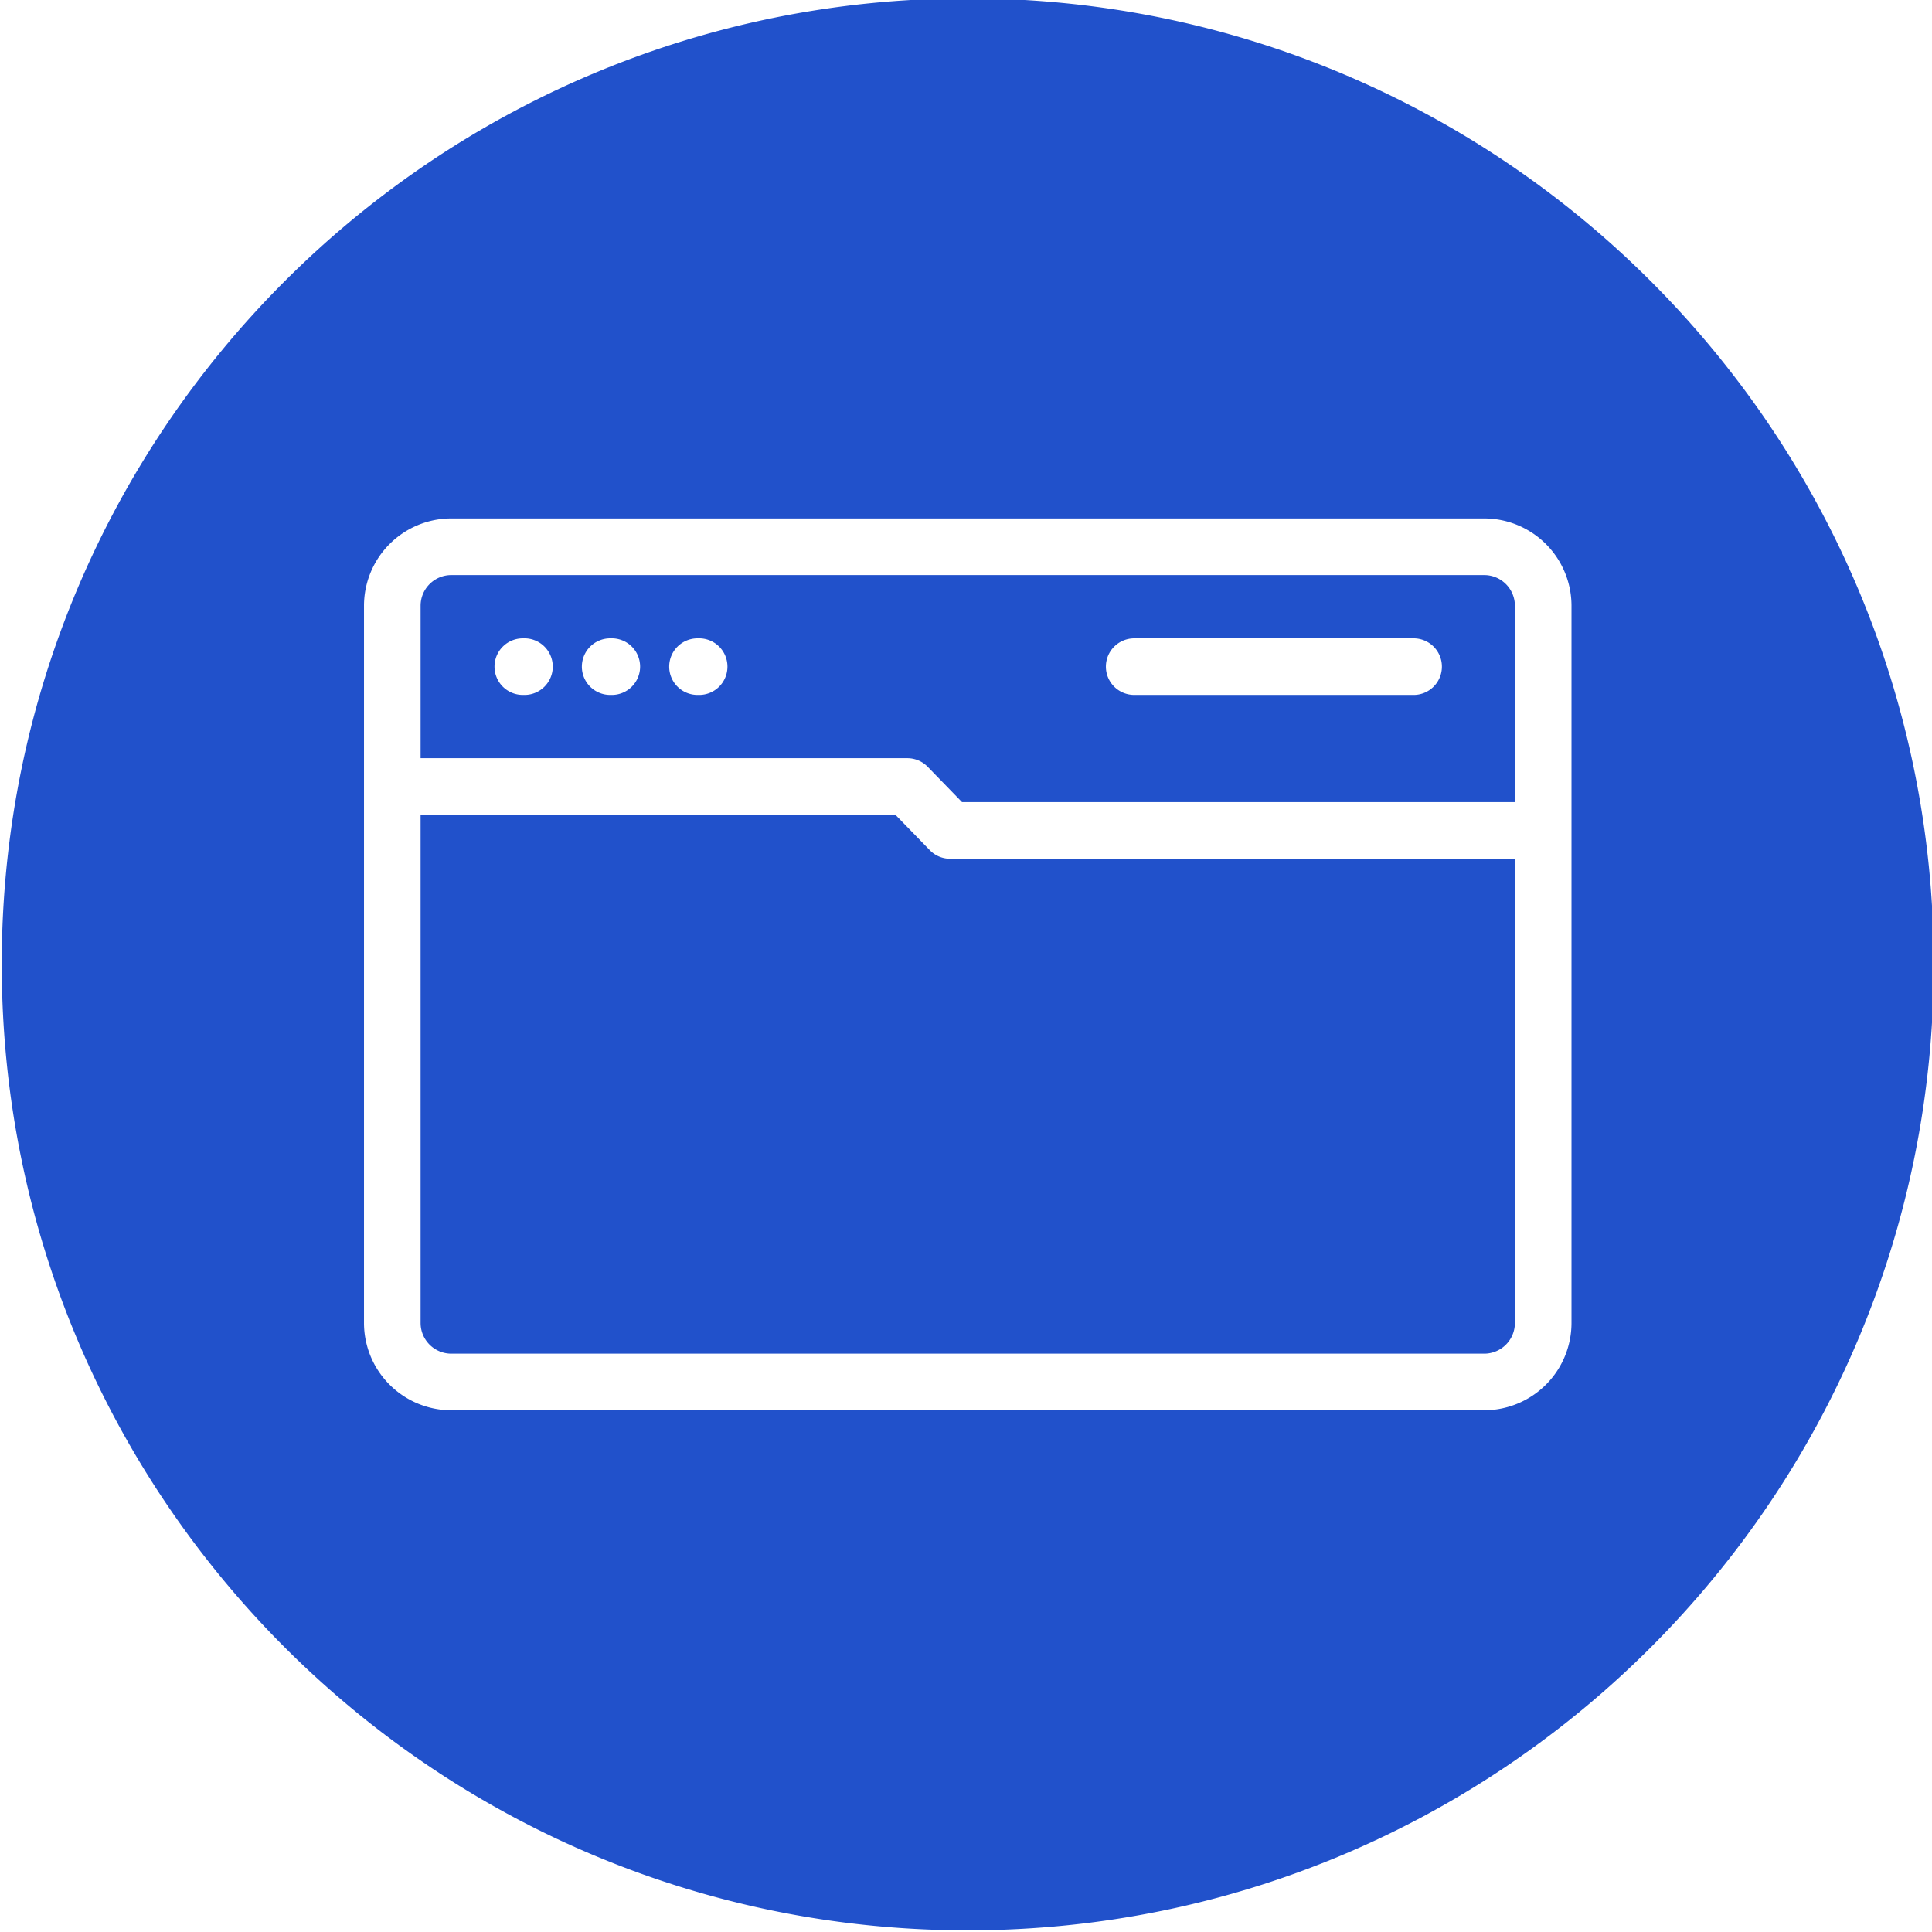 <svg id="Layer_1" viewBox="0 0 512 512" xmlns="http://www.w3.org/2000/svg" xmlns:xlink="http://www.w3.org/1999/xlink" data-name="Layer 1" width="300" height="300" version="1.1" xmlns:svgjs="http://svgjs.dev/svgjs"><g width="100%" height="100%" transform="matrix(1,0,0,1,0,0)"><linearGradient id="GradientFill_1" gradientUnits="userSpaceOnUse" x1="6.681" x2="506.194" y1="261.737" y2="249.39"><stop offset="0" stop-color="#58c8dd"/><stop offset="1" stop-color="#53a7dd"/></linearGradient><path d="m256.464-.436c141.377 0 256 114.587 256 255.963s-114.623 256.035-256 256.035-256.003-114.662-256.003-256.035 114.613-255.963 256.003-255.963zm-125.413 177.106a7.492 7.492 0 0 0 7.5 7.489h.193a7.5 7.5 0 1 0 0-14.992h-.193a7.494 7.494 0 0 0 -7.5 7.5zm23.147 0a7.493 7.493 0 0 0 7.5 7.489h.192a7.5 7.5 0 1 0 0-14.992h-.19a7.5 7.5 0 0 0 -7.5 7.5zm23.147 0a7.493 7.493 0 0 0 7.5 7.489h.192a7.5 7.5 0 1 0 0-14.992h-.192a7.5 7.5 0 0 0 -7.5 7.5zm115.73 0a7.492 7.492 0 0 0 7.5 7.489h73.8a7.5 7.5 0 1 0 0-14.992h-73.8a7.5 7.5 0 0 0 -7.5 7.5zm-173.488-24.27a8.137 8.137 0 0 0 -8.125 8.119v40.409h129.006a7.528 7.528 0 0 1 5.378 2.277l9.1 9.364h146.517v-52.05a8.137 8.137 0 0 0 -8.127-8.119zm273.749 206.334a8.137 8.137 0 0 0 8.127-8.125v-123.034h-149.683a7.471 7.471 0 0 1 -5.38-2.275l-9.1-9.365h-125.838v134.674a8.138 8.138 0 0 0 8.125 8.125zm-273.749 15h273.749a23.152 23.152 0 0 0 23.126-23.125v-190.091a23.157 23.157 0 0 0 -23.126-23.126h-273.749a23.156 23.156 0 0 0 -23.124 23.126v190.091a23.151 23.151 0 0 0 23.124 23.125z" fill="#2151cb" fill-rule="evenodd" data-original-color="GradientFill_1" stroke="none" stroke-opacity="1" fill-opacity="1"/></g></svg>